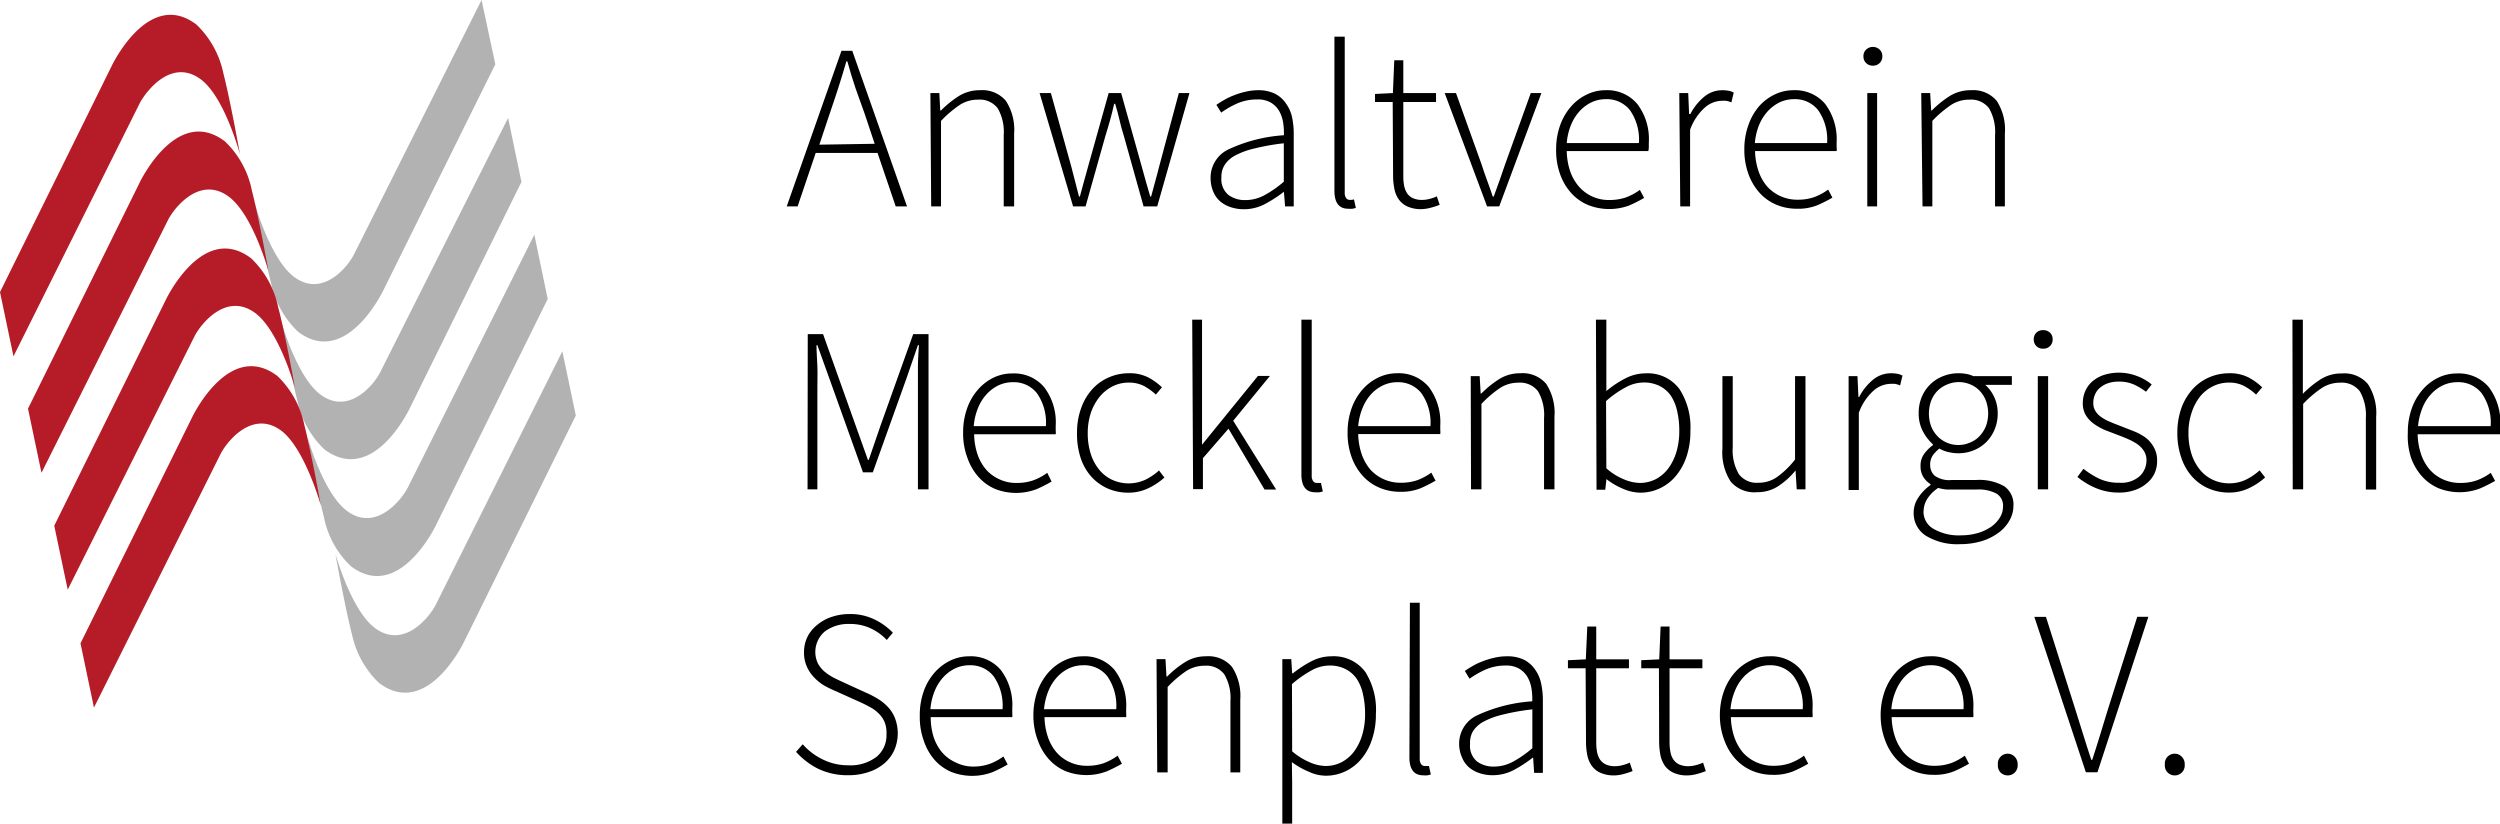 <svg id="Ebene_1" data-name="Ebene 1" xmlns="http://www.w3.org/2000/svg" viewBox="0 0 254.38 83.8"><title>logo-av-mecklenburgische-seenplatte</title><path d="M58.59,42.28l-11.36,23s-3.75,7.94-8.68,4.2a9.59,9.59,0,0,1-2.74-4.95c-.68-2.61-1.68-8.13-1.68-8.17s1.61,5.87,4.13,7.62c2.86,2,5.37-1.11,6.05-2.39L57.22,35.74Z" style="fill:#b2b2b2"/><path d="M55.73,30.42l-11.36,23s-3.75,7.93-8.67,4.19a9.37,9.37,0,0,1-2.74-5c-.69-2.61-1.68-8.13-1.68-8.16s1.61,5.86,4.13,7.61c2.85,2,5.36-1.11,6.05-2.38L54.37,23.88Z" style="fill:#b2b2b2"/><path d="M53.06,18.51l-11.35,23S38,49.46,33,45.72a9.52,9.52,0,0,1-2.74-4.95c-.69-2.62-1.68-8.13-1.68-8.17s1.61,5.87,4.13,7.62c2.85,2,5.37-1.11,6-2.39L51.7,12Z" style="fill:#b2b2b2"/><path d="M50.4,6.54,39,29.55s-3.76,7.93-8.68,4.2a9.52,9.52,0,0,1-2.74-4.95c-.69-2.62-1.68-8.13-1.68-8.17s1.61,5.87,4.13,7.62c2.85,2,5.37-1.11,6-2.39L49,0Z" style="fill:#b2b2b2"/><path d="M0,29.72l11.36-23S15.11-1.23,20,2.51a9.59,9.59,0,0,1,2.74,5c.68,2.62,1.67,8.13,1.67,8.17S22.85,9.76,20.33,8C17.47,6,15,9.12,14.27,10.4L1.37,36.26Z" style="fill:#b51c27"/><path d="M2.85,41.58l11.36-23s3.76-7.93,8.68-4.19a9.43,9.43,0,0,1,2.74,5c.68,2.61,1.68,8.12,1.68,8.16s-1.61-5.86-4.13-7.61c-2.85-2-5.37,1.1-6.05,2.38L4.22,48.11Z" style="fill:#b51c27"/><path d="M5.52,53.49l11.36-23s3.76-7.94,8.68-4.2a9.52,9.52,0,0,1,2.74,4.95C29,33.85,30,39.36,30,39.4s-1.61-5.87-4.13-7.62c-2.86-2-5.37,1.11-6.05,2.38L6.89,60Z" style="fill:#b51c27"/><path d="M8.19,65.46l11.36-23s3.75-7.93,8.68-4.2a9.59,9.59,0,0,1,2.74,5c.68,2.62,1.68,8.13,1.68,8.17S31,45.5,28.52,43.75c-2.86-2-5.37,1.11-6.05,2.39L9.56,72Z" style="fill:#b51c27"/><path d="M89.29,15.56H83L81.16,21H80.05L85.62,5.17h1.1L92.29,21H91.14ZM89,14.63l-1-3L87.06,9q-.44-1.29-.84-2.76h-.1Q85.71,7.67,85.28,9c-.28.87-.59,1.77-.91,2.72l-1,3Z"/><path d="M94.67,9.47h.91l.09,1.77h.08a10.48,10.48,0,0,1,1.82-1.47,4,4,0,0,1,2.14-.59,3.14,3.14,0,0,1,2.64,1.08,5.42,5.42,0,0,1,.84,3.34V21h-1.06V13.74a4.78,4.78,0,0,0-.61-2.72,2.29,2.29,0,0,0-2-.88,3.38,3.38,0,0,0-1.87.54,11.67,11.67,0,0,0-1.9,1.62V21h-1Z"/><path d="M105.78,9.47h1.15L109,16.93c.14.53.27,1.05.4,1.55l.39,1.52h.09c.13-.51.27-1,.41-1.52s.29-1,.43-1.55l2.09-7.46h1.27l2.09,7.46c.15.53.29,1.05.43,1.55s.29,1,.44,1.52h.09c.13-.51.27-1,.41-1.52s.28-1,.41-1.55l2-7.46h1.08L117.75,21h-1.39l-2-7.15q-.27-.84-.45-1.65c-.12-.53-.27-1.08-.44-1.64h-.1c-.13.56-.26,1.11-.42,1.67s-.31,1.1-.49,1.66l-2,7.11h-1.27Z"/><path d="M123.18,18.11A3.18,3.18,0,0,1,125,15.2a15.77,15.77,0,0,1,5.64-1.44,7.15,7.15,0,0,0-.08-1.3,3.58,3.58,0,0,0-.41-1.18,2.41,2.41,0,0,0-.84-.84,2.61,2.61,0,0,0-1.38-.32,5,5,0,0,0-2.14.45,9.14,9.14,0,0,0-1.53.89l-.49-.79a8.61,8.61,0,0,1,.76-.48,6.07,6.07,0,0,1,1-.48,7.43,7.43,0,0,1,1.18-.37A5.48,5.48,0,0,1,128,9.18a3.85,3.85,0,0,1,1.72.35,3,3,0,0,1,1.13,1,3.72,3.72,0,0,1,.62,1.4,8,8,0,0,1,.17,1.74V21h-.88l-.12-1.49h0a13,13,0,0,1-1.91,1.24,4.56,4.56,0,0,1-2.17.54,4.21,4.21,0,0,1-1.3-.2,3.24,3.24,0,0,1-1.07-.57,2.72,2.72,0,0,1-.73-1A3.58,3.58,0,0,1,123.18,18.11Zm1.1-.05a2.08,2.08,0,0,0,.72,1.78,2.82,2.82,0,0,0,1.71.52,4.08,4.08,0,0,0,1.92-.48,11.2,11.2,0,0,0,2-1.39V14.58a22.57,22.57,0,0,0-3,.53,7.9,7.9,0,0,0-2,.74,2.84,2.84,0,0,0-1.06,1A2.3,2.3,0,0,0,124.28,18.06Z"/><path d="M135.78,3.73h1.05V19.6a.87.87,0,0,0,.15.56.43.43,0,0,0,.36.18h.15a1.51,1.51,0,0,0,.28-.05l.19.87-.33.08a2.55,2.55,0,0,1-.44,0q-1.41,0-1.41-1.83Z"/><path d="M141.71,10.38h-1.8V9.56l1.82-.09.14-3.34h.92V9.47h3.33v.91h-3.33v7.51a5.13,5.13,0,0,0,.08,1,2.29,2.29,0,0,0,.3.77,1.45,1.45,0,0,0,.59.5,2.24,2.24,0,0,0,1,.18,2.88,2.88,0,0,0,.73-.11,3.92,3.92,0,0,0,.71-.25l.29.86a7.86,7.86,0,0,1-1,.32,3.82,3.82,0,0,1-.86.12,3.36,3.36,0,0,1-1.4-.26,2.18,2.18,0,0,1-.88-.7,2.79,2.79,0,0,1-.47-1.11,6.9,6.9,0,0,1-.13-1.41Z"/><path d="M147,9.47h1.15l2.59,7.22c.18.56.37,1.12.58,1.68s.4,1.11.57,1.63h.1l.59-1.63c.2-.56.39-1.12.58-1.68l2.6-7.22h1.08L152.55,21h-1.24Z"/><path d="M158.34,15.25a7.24,7.24,0,0,1,.42-2.54,5.9,5.9,0,0,1,1.13-1.91,4.92,4.92,0,0,1,1.61-1.2,4.28,4.28,0,0,1,1.85-.42,4,4,0,0,1,3.24,1.39,5.9,5.9,0,0,1,1.18,3.94v.43a2.1,2.1,0,0,1-.05.43h-8.3a6.82,6.82,0,0,0,.33,2,4.75,4.75,0,0,0,.88,1.58,4,4,0,0,0,3.13,1.4,5.05,5.05,0,0,0,1.7-.27,5.76,5.76,0,0,0,1.4-.76l.43.82a14.35,14.35,0,0,1-1.52.77,5.86,5.86,0,0,1-4.18-.05,4.77,4.77,0,0,1-1.69-1.19,5.7,5.7,0,0,1-1.14-1.9A7.1,7.1,0,0,1,158.34,15.25Zm8.42-.69a5.19,5.19,0,0,0-.91-3.35,3,3,0,0,0-2.47-1.12,3.46,3.46,0,0,0-1.42.31,4,4,0,0,0-1.21.89,4.65,4.65,0,0,0-.89,1.41,6.19,6.19,0,0,0-.44,1.86Z"/><path d="M170.87,9.47h.91l.09,2.13H172a5.6,5.6,0,0,1,1.4-1.75,2.86,2.86,0,0,1,1.86-.67,3.64,3.64,0,0,1,.6.05,1.8,1.8,0,0,1,.55.19l-.24,1a2.82,2.82,0,0,0-.5-.16,4.22,4.22,0,0,0-.55,0,2.65,2.65,0,0,0-1.62.66,5.48,5.48,0,0,0-1.53,2.29V21h-1Z"/><path d="M177.49,15.25a7.24,7.24,0,0,1,.42-2.54A5.9,5.9,0,0,1,179,10.8a5,5,0,0,1,1.61-1.2,4.35,4.35,0,0,1,1.86-.42,4,4,0,0,1,3.24,1.39,6,6,0,0,1,1.17,3.94v.43a1.58,1.58,0,0,1,0,.43h-8.3a6.82,6.82,0,0,0,.34,2,4.74,4.74,0,0,0,.87,1.58,4.05,4.05,0,0,0,1.36,1,4.1,4.1,0,0,0,1.77.37,5.05,5.05,0,0,0,1.7-.27,5.76,5.76,0,0,0,1.4-.76l.43.82a14.35,14.35,0,0,1-1.52.77,5.28,5.28,0,0,1-2.1.36,5.36,5.36,0,0,1-2.08-.41,4.77,4.77,0,0,1-1.69-1.19,5.7,5.7,0,0,1-1.14-1.9A7.1,7.1,0,0,1,177.49,15.25Zm8.42-.69a5.19,5.19,0,0,0-.91-3.35,3,3,0,0,0-2.47-1.12,3.46,3.46,0,0,0-1.42.31,4.11,4.11,0,0,0-1.21.89A4.85,4.85,0,0,0,179,12.7a6.19,6.19,0,0,0-.44,1.86Z"/><path d="M190.57,6.68a.92.92,0,0,1-.68-.26.88.88,0,0,1-.28-.67.89.89,0,0,1,.28-.71,1,1,0,0,1,1.36,0,.89.89,0,0,1,.28.71.88.88,0,0,1-.28.67A.92.92,0,0,1,190.57,6.68ZM190,9.47h1V21h-1Z"/><path d="M195.49,9.47h.91l.1,1.77h.07a10.48,10.48,0,0,1,1.82-1.47,4,4,0,0,1,2.14-.59,3.14,3.14,0,0,1,2.64,1.08A5.42,5.42,0,0,1,204,13.6V21H203V13.74a4.78,4.78,0,0,0-.61-2.72,2.29,2.29,0,0,0-2-.88,3.38,3.38,0,0,0-1.87.54,11.67,11.67,0,0,0-1.9,1.62V21h-1Z"/><path d="M82.19,34h1.56l3.31,9.29,1.25,3.5h.09l1.2-3.5L92.92,34h1.56V49.79H93.4V39.4c0-.66,0-1.37,0-2.13s.07-1.47.1-2.15h-.1L92.2,38.6l-3.39,9.46h-1L84.42,38.6l-1.25-3.48h-.09c0,.68.06,1.39.09,2.15s0,1.47,0,2.13V49.79h-1Z"/><path d="M98,44.05a7.24,7.24,0,0,1,.42-2.54,5.72,5.72,0,0,1,1.13-1.91,5,5,0,0,1,1.6-1.2A4.35,4.35,0,0,1,103,38a4,4,0,0,1,3.24,1.39,5.9,5.9,0,0,1,1.18,3.94v.43a2.1,2.1,0,0,1,0,.43h-8.3a6.82,6.82,0,0,0,.33,2,4.75,4.75,0,0,0,.88,1.58,4,4,0,0,0,1.36,1,4,4,0,0,0,1.77.37,5,5,0,0,0,1.69-.27,5.64,5.64,0,0,0,1.41-.76L107,49a14.35,14.35,0,0,1-1.52.77,5.86,5.86,0,0,1-4.18,0,4.77,4.77,0,0,1-1.69-1.19,5.7,5.7,0,0,1-1.14-1.9A7.1,7.1,0,0,1,98,44.05Zm8.42-.69a5.19,5.19,0,0,0-.91-3.35,3,3,0,0,0-2.47-1.12,3.46,3.46,0,0,0-1.42.31,4,4,0,0,0-1.21.89,4.65,4.65,0,0,0-.89,1.41,6.19,6.19,0,0,0-.44,1.86Z"/><path d="M109.59,44.05a7.19,7.19,0,0,1,.44-2.58,5.66,5.66,0,0,1,1.15-1.91,4.86,4.86,0,0,1,1.67-1.17,5,5,0,0,1,2-.41,4.14,4.14,0,0,1,2,.43,6.1,6.1,0,0,1,1.38,1l-.62.74a5.82,5.82,0,0,0-1.22-.88,3.3,3.3,0,0,0-1.52-.34,3.62,3.62,0,0,0-1.64.37,4.14,4.14,0,0,0-1.32,1.05A5.28,5.28,0,0,0,111,42a6.55,6.55,0,0,0-.32,2.09,6.81,6.81,0,0,0,.3,2.07,4.87,4.87,0,0,0,.84,1.6,3.75,3.75,0,0,0,1.32,1.05,4.06,4.06,0,0,0,3.41,0,5.89,5.89,0,0,0,1.38-.94l.55.72a6.57,6.57,0,0,1-1.66,1.1,4.62,4.62,0,0,1-2,.44,5.22,5.22,0,0,1-2.08-.41,5,5,0,0,1-1.66-1.18,5.37,5.37,0,0,1-1.1-1.88A7.77,7.77,0,0,1,109.59,44.05Z"/><path d="M121.31,32.53h1V45.25h0l5.69-7h1.22l-3.74,4.56,4.37,7h-1.18L125,43.62l-2.6,3v3.15h-1Z"/><path d="M132.42,32.53h1.05V48.4a.87.87,0,0,0,.15.56.43.43,0,0,0,.36.18h.15a1.51,1.51,0,0,0,.28,0l.19.87-.33.08a2.55,2.55,0,0,1-.44,0q-1.41,0-1.41-1.83Z"/><path d="M137.12,44.05a7.24,7.24,0,0,1,.42-2.54,5.9,5.9,0,0,1,1.13-1.91,5,5,0,0,1,1.61-1.2,4.35,4.35,0,0,1,1.86-.42,4,4,0,0,1,3.24,1.39,6,6,0,0,1,1.17,3.94v.43a2.09,2.09,0,0,1,0,.43H138.2a6.82,6.82,0,0,0,.34,2,4.92,4.92,0,0,0,.87,1.58,4.05,4.05,0,0,0,1.36,1,4.11,4.11,0,0,0,1.78.37,5,5,0,0,0,1.69-.27,5.76,5.76,0,0,0,1.4-.76l.43.82a14.35,14.35,0,0,1-1.52.77,5.28,5.28,0,0,1-2.1.36,5.36,5.36,0,0,1-2.08-.41,4.86,4.86,0,0,1-1.69-1.19,5.7,5.7,0,0,1-1.14-1.9A7.1,7.1,0,0,1,137.12,44.05Zm8.43-.69a5.19,5.19,0,0,0-.92-3.35,3,3,0,0,0-2.47-1.12,3.41,3.41,0,0,0-1.41.31,4,4,0,0,0-1.22.89,4.63,4.63,0,0,0-.88,1.41,6.19,6.19,0,0,0-.45,1.86Z"/><path d="M149.65,38.27h.91l.1,1.77h.07a10.48,10.48,0,0,1,1.82-1.47,4,4,0,0,1,2.14-.59,3.14,3.14,0,0,1,2.64,1.08,5.42,5.42,0,0,1,.84,3.34v7.39h-1.06V42.54a4.78,4.78,0,0,0-.61-2.72,2.29,2.29,0,0,0-2-.88,3.4,3.4,0,0,0-1.87.54,11.25,11.25,0,0,0-1.89,1.62v8.69h-1.06Z"/><path d="M162.39,32.53h1.06v5l0,2.26a10.32,10.32,0,0,1,1.9-1.27,4.47,4.47,0,0,1,2.09-.53,4,4,0,0,1,3.45,1.6A7.14,7.14,0,0,1,172,43.86a7.88,7.88,0,0,1-.4,2.62,6.08,6.08,0,0,1-1.12,2,4.82,4.82,0,0,1-1.63,1.23,4.63,4.63,0,0,1-1.93.42,4.52,4.52,0,0,1-1.74-.38,7.44,7.44,0,0,1-1.72-1h0l-.12,1.08h-.89Zm1.06,15.12a6.24,6.24,0,0,0,1.85,1.15,4.36,4.36,0,0,0,1.56.34,3.57,3.57,0,0,0,1.61-.38,3.86,3.86,0,0,0,1.27-1.08,5.44,5.44,0,0,0,.83-1.67,7.3,7.3,0,0,0,.3-2.15,8.82,8.82,0,0,0-.21-2,4.74,4.74,0,0,0-.63-1.57,3.1,3.1,0,0,0-1.13-1,3.53,3.53,0,0,0-1.68-.37,3.82,3.82,0,0,0-1.8.49,10.06,10.06,0,0,0-2,1.4Z"/><path d="M175.26,38.27h1.05v7.25a4.77,4.77,0,0,0,.62,2.72,2.26,2.26,0,0,0,2,.88,3.25,3.25,0,0,0,1.87-.57,8.88,8.88,0,0,0,1.85-1.79V38.27h1.06V49.79h-.89l-.12-1.92h0a7.8,7.8,0,0,1-1.78,1.61,3.84,3.84,0,0,1-2.13.6A3.14,3.14,0,0,1,176.1,49a5.44,5.44,0,0,1-.84-3.34Z"/><path d="M188.1,38.27H189l.1,2.13h.07a5.6,5.6,0,0,1,1.4-1.75,2.86,2.86,0,0,1,1.86-.67,3.45,3.45,0,0,1,.6.05,1.8,1.8,0,0,1,.55.19l-.24,1a2.82,2.82,0,0,0-.5-.16,4.11,4.11,0,0,0-.55,0,2.7,2.7,0,0,0-1.62.66,5.48,5.48,0,0,0-1.53,2.29v7.85H188.1Z"/><path d="M194.72,52.14a2.71,2.71,0,0,1,.46-1.49,4.62,4.62,0,0,1,1.25-1.29v-.1a2.25,2.25,0,0,1-.72-.72,2,2,0,0,1-.29-1.13,2,2,0,0,1,.43-1.31,4,4,0,0,1,.82-.8v-.1a4.69,4.69,0,0,1-1-1.29,3.83,3.83,0,0,1-.44-1.87,4.17,4.17,0,0,1,.31-1.64,3.84,3.84,0,0,1,2.16-2.12,4.15,4.15,0,0,1,1.58-.3,4.6,4.6,0,0,1,.87.08,3.43,3.43,0,0,1,.64.21h3.92v.89H202a3.72,3.72,0,0,1,.91,1.23,3.85,3.85,0,0,1,.36,1.67,4.12,4.12,0,0,1-.31,1.63,4,4,0,0,1-.85,1.29,3.85,3.85,0,0,1-1.28.84,4.07,4.07,0,0,1-1.57.3,4.32,4.32,0,0,1-1-.12,3.22,3.22,0,0,1-.93-.36,3.91,3.91,0,0,0-.66.69,1.65,1.65,0,0,0-.27,1,1.45,1.45,0,0,0,.45,1.07,2.55,2.55,0,0,0,1.75.44h2.48a5.13,5.13,0,0,1,2.86.64,2.25,2.25,0,0,1,.93,2,3,3,0,0,1-.39,1.46,3.86,3.86,0,0,1-1.09,1.24,5.72,5.72,0,0,1-1.71.87,7.62,7.62,0,0,1-2.26.32,6.13,6.13,0,0,1-3.46-.86A2.7,2.7,0,0,1,194.72,52.14Zm1-.1a2,2,0,0,0,1,1.76,5.11,5.11,0,0,0,2.84.67,6,6,0,0,0,1.75-.25,4.72,4.72,0,0,0,1.35-.66,3.23,3.23,0,0,0,.85-.93,2.09,2.09,0,0,0,.3-1.07,1.42,1.42,0,0,0-.69-1.35,3.91,3.91,0,0,0-2-.4h-2.47l-.59,0a6,6,0,0,1-.85-.16,3.76,3.76,0,0,0-1.15,1.18A2.45,2.45,0,0,0,195.73,52Zm3.55-6.76a2.94,2.94,0,0,0,1.14-.23,2.71,2.71,0,0,0,1-.66,3.29,3.29,0,0,0,.65-1,3.75,3.75,0,0,0,0-2.64,3,3,0,0,0-.64-1,2.75,2.75,0,0,0-.95-.64,3,3,0,0,0-2.31,0,3,3,0,0,0-1,.64,3,3,0,0,0-.65,1,3.81,3.81,0,0,0,0,2.66,3.14,3.14,0,0,0,.66,1,2.85,2.85,0,0,0,1,.66A2.94,2.94,0,0,0,199.28,45.28Z"/><path d="M207.9,35.48a.94.94,0,0,1-.69-.26.9.9,0,0,1-.27-.67.92.92,0,0,1,.27-.71,1,1,0,0,1,.69-.25,1,1,0,0,1,.68.25.89.89,0,0,1,.28.71.88.88,0,0,1-.28.67A.92.92,0,0,1,207.9,35.48Zm-.55,2.79h1.05V49.79h-1.05Z"/><path d="M212,47.7a8.28,8.28,0,0,0,1.58,1,4.69,4.69,0,0,0,2.09.42,2.8,2.8,0,0,0,2.06-.68,2.22,2.22,0,0,0,.68-1.6,1.71,1.71,0,0,0-.25-.93,2.44,2.44,0,0,0-.66-.7,5.21,5.21,0,0,0-.9-.5c-.33-.15-.66-.28-1-.41l-1.31-.5a5.77,5.77,0,0,1-1.18-.64,3,3,0,0,1-.86-.89,2.36,2.36,0,0,1-.32-1.26,3,3,0,0,1,.24-1.19,2.74,2.74,0,0,1,.72-1,3.55,3.55,0,0,1,1.16-.66,5.13,5.13,0,0,1,3.39.1,5.21,5.21,0,0,1,1.5.86l-.58.74a7.16,7.16,0,0,0-1.22-.73,3.65,3.65,0,0,0-1.54-.3,3.27,3.27,0,0,0-1.15.18,2.49,2.49,0,0,0-.8.47,1.73,1.73,0,0,0-.48.67A1.93,1.93,0,0,0,213,41a1.44,1.44,0,0,0,.23.85,2.08,2.08,0,0,0,.61.61,4.32,4.32,0,0,0,.88.47c.32.14.66.27,1,.4l1.35.53a5.79,5.79,0,0,1,1.21.64,3.15,3.15,0,0,1,.87,1,2.68,2.68,0,0,1,.34,1.41,3,3,0,0,1-.25,1.23,2.82,2.82,0,0,1-.76,1,3.57,3.57,0,0,1-1.22.71,4.7,4.7,0,0,1-1.66.27,5.93,5.93,0,0,1-2.37-.47,7.4,7.4,0,0,1-1.85-1.12Z"/><path d="M221.55,44.05a7.42,7.42,0,0,1,.43-2.58,5.85,5.85,0,0,1,1.16-1.91,4.92,4.92,0,0,1,1.66-1.17,5.09,5.09,0,0,1,2-.41,4.14,4.14,0,0,1,2,.43,6.1,6.1,0,0,1,1.38,1l-.62.74a5.63,5.63,0,0,0-1.23-.88,3.23,3.23,0,0,0-1.51-.34,3.62,3.62,0,0,0-1.64.37,3.94,3.94,0,0,0-1.32,1.05A5.28,5.28,0,0,0,223,42a6.28,6.28,0,0,0-.32,2.09,6.81,6.81,0,0,0,.3,2.07,4.87,4.87,0,0,0,.84,1.6,3.75,3.75,0,0,0,1.32,1.05,3.89,3.89,0,0,0,1.71.37,3.84,3.84,0,0,0,1.69-.38,5.89,5.89,0,0,0,1.38-.94l.56.72a6.57,6.57,0,0,1-1.66,1.1,4.62,4.62,0,0,1-2,.44,5.22,5.22,0,0,1-2.08-.41,4.85,4.85,0,0,1-1.66-1.18,5.37,5.37,0,0,1-1.1-1.88A7.52,7.52,0,0,1,221.55,44.05Z"/><path d="M233.26,32.53h1.06v7.54a10.32,10.32,0,0,1,1.85-1.5A3.92,3.92,0,0,1,238.3,38a3.14,3.14,0,0,1,2.64,1.08,5.42,5.42,0,0,1,.84,3.34v7.39h-1.05V42.54a4.86,4.86,0,0,0-.61-2.72,2.3,2.3,0,0,0-2-.88,3.38,3.38,0,0,0-1.87.54,11.27,11.27,0,0,0-1.9,1.62v8.69h-1.06Z"/><path d="M245,44.05a7.24,7.24,0,0,1,.42-2.54,5.9,5.9,0,0,1,1.13-1.91,5,5,0,0,1,1.61-1.2A4.35,4.35,0,0,1,250,38a4,4,0,0,1,3.24,1.39,6,6,0,0,1,1.17,3.94v.43a2.09,2.09,0,0,1,0,.43H246a6.82,6.82,0,0,0,.34,2,4.75,4.75,0,0,0,.88,1.58,3.92,3.92,0,0,0,1.35,1,4.11,4.11,0,0,0,1.78.37,5,5,0,0,0,1.69-.27,5.76,5.76,0,0,0,1.4-.76l.44.82a15.58,15.58,0,0,1-1.53.77,5.84,5.84,0,0,1-4.17,0,4.8,4.8,0,0,1-1.7-1.19,5.7,5.7,0,0,1-1.14-1.9A7.1,7.1,0,0,1,245,44.05Zm8.43-.69a5.19,5.19,0,0,0-.92-3.35A3,3,0,0,0,250,38.89a3.41,3.41,0,0,0-1.41.31,3.87,3.87,0,0,0-1.21.89,4.47,4.47,0,0,0-.89,1.41,6.5,6.5,0,0,0-.45,1.86Z"/><path d="M81.68,75.73a6.36,6.36,0,0,0,2.07,1.56,5.76,5.76,0,0,0,2.57.58A4.37,4.37,0,0,0,89.2,77a2.84,2.84,0,0,0,1-2.29A2.91,2.91,0,0,0,90,73.45a2.68,2.68,0,0,0-.61-.87,3.58,3.58,0,0,0-.9-.65c-.34-.19-.71-.37-1.09-.54L85,70.31a10.83,10.83,0,0,1-1.09-.53,4.58,4.58,0,0,1-1-.78,3.78,3.78,0,0,1-.78-1.1,3.45,3.45,0,0,1-.32-1.53,3.55,3.55,0,0,1,.35-1.57,3.66,3.66,0,0,1,1-1.22,4.36,4.36,0,0,1,1.47-.81,5.66,5.66,0,0,1,1.83-.29,5.58,5.58,0,0,1,2.56.57,6.45,6.45,0,0,1,1.83,1.33l-.62.74a5.32,5.32,0,0,0-1.63-1.18,4.91,4.91,0,0,0-2.14-.45,4,4,0,0,0-2.54.77,2.73,2.73,0,0,0-.7,3.24,3,3,0,0,0,.67.83,5.34,5.34,0,0,0,.89.6c.32.17.63.31.91.44L88,70.43a10.23,10.23,0,0,1,1.28.65,4.85,4.85,0,0,1,1.05.84,3.54,3.54,0,0,1,.73,1.14A4.33,4.33,0,0,1,91,76.32a3.83,3.83,0,0,1-1,1.34,4.68,4.68,0,0,1-1.6.89,6.22,6.22,0,0,1-2.08.33,6.9,6.9,0,0,1-3.08-.66A7.53,7.53,0,0,1,81,76.5Z"/><path d="M93.59,72.85A7.24,7.24,0,0,1,94,70.31a5.72,5.72,0,0,1,1.13-1.91,5,5,0,0,1,1.6-1.2,4.35,4.35,0,0,1,1.86-.42,4,4,0,0,1,3.24,1.39A5.9,5.9,0,0,1,103,72.11v.43a2.1,2.1,0,0,1,0,.43h-8.3A6.82,6.82,0,0,0,95,75a4.75,4.75,0,0,0,.88,1.58,4,4,0,0,0,1.36,1A4,4,0,0,0,99,78a5,5,0,0,0,1.69-.27,5.64,5.64,0,0,0,1.41-.76l.43.82a14.35,14.35,0,0,1-1.52.77,5.86,5.86,0,0,1-4.18,0,4.77,4.77,0,0,1-1.69-1.19A5.7,5.7,0,0,1,94,75.38,7.1,7.1,0,0,1,93.59,72.85Zm8.42-.69a5.19,5.19,0,0,0-.91-3.35,3,3,0,0,0-2.47-1.12,3.46,3.46,0,0,0-1.42.31,4,4,0,0,0-1.21.89,4.65,4.65,0,0,0-.89,1.41,6.19,6.19,0,0,0-.44,1.86Z"/><path d="M105.15,72.85a7.24,7.24,0,0,1,.42-2.54,5.9,5.9,0,0,1,1.13-1.91,5,5,0,0,1,1.61-1.2,4.35,4.35,0,0,1,1.86-.42,4,4,0,0,1,3.24,1.39,6,6,0,0,1,1.18,3.94v.43a2.1,2.1,0,0,1,0,.43h-8.31a6.82,6.82,0,0,0,.34,2,4.75,4.75,0,0,0,.88,1.58,3.92,3.92,0,0,0,1.35,1,4.11,4.11,0,0,0,1.78.37,5,5,0,0,0,1.69-.27,5.76,5.76,0,0,0,1.4-.76l.44.82a15.58,15.58,0,0,1-1.53.77,5.84,5.84,0,0,1-4.17,0,4.8,4.8,0,0,1-1.7-1.19,5.7,5.7,0,0,1-1.14-1.9A7.1,7.1,0,0,1,105.15,72.85Zm8.43-.69a5.25,5.25,0,0,0-.91-3.35,3,3,0,0,0-2.48-1.12,3.45,3.45,0,0,0-1.41.31,4,4,0,0,0-1.21.89,4.65,4.65,0,0,0-.89,1.41,6.5,6.5,0,0,0-.45,1.86Z"/><path d="M117.68,67.07h.91l.1,1.77h.07a10.17,10.17,0,0,1,1.83-1.47,3.92,3.92,0,0,1,2.13-.59,3.14,3.14,0,0,1,2.64,1.08,5.42,5.42,0,0,1,.84,3.34v7.39h-1V71.34a4.77,4.77,0,0,0-.62-2.72,2.27,2.27,0,0,0-2-.88,3.41,3.41,0,0,0-1.88.54,11.25,11.25,0,0,0-1.89,1.62v8.69h-1.06Z"/><path d="M131.48,79.6v4.2h-1V67.07h.91l.09,1.44h.08a11.55,11.55,0,0,1,1.83-1.2,4.43,4.43,0,0,1,2.08-.53,4,4,0,0,1,3.46,1.6A7.21,7.21,0,0,1,140,72.66a7.87,7.87,0,0,1-.41,2.62,5.9,5.9,0,0,1-1.12,2,4.72,4.72,0,0,1-1.63,1.23,4.63,4.63,0,0,1-1.93.42,4.17,4.17,0,0,1-1.68-.38,8.54,8.54,0,0,1-1.78-1Zm0-3.15a7,7,0,0,0,1.87,1.15,4.23,4.23,0,0,0,1.54.34,3.53,3.53,0,0,0,1.61-.38,3.86,3.86,0,0,0,1.27-1.08,5.44,5.44,0,0,0,.83-1.67,7.3,7.3,0,0,0,.3-2.15,8.82,8.82,0,0,0-.21-2,4.54,4.54,0,0,0-.63-1.57,3.1,3.1,0,0,0-1.13-1,3.48,3.48,0,0,0-1.68-.37,3.78,3.78,0,0,0-1.79.49,11.44,11.44,0,0,0-2,1.4Z"/><path d="M143.46,61.33h1V77.2a.87.87,0,0,0,.15.56.43.43,0,0,0,.36.18h.15a1.51,1.51,0,0,0,.28,0l.19.87-.33.08a2.55,2.55,0,0,1-.44,0q-1.41,0-1.41-1.83Z"/><path d="M148.47,75.71a3.18,3.18,0,0,1,1.8-2.91,15.77,15.77,0,0,1,5.64-1.44,6.35,6.35,0,0,0-.08-1.3,3.37,3.37,0,0,0-.41-1.18,2.41,2.41,0,0,0-.84-.84,2.61,2.61,0,0,0-1.38-.32,5,5,0,0,0-2.13.45,9.28,9.28,0,0,0-1.54.89l-.48-.79a8.61,8.61,0,0,1,.76-.48,6,6,0,0,1,1-.48,7.56,7.56,0,0,1,1.19-.37,5.4,5.4,0,0,1,1.34-.16,3.86,3.86,0,0,1,1.73.35,3.08,3.08,0,0,1,1.13,1,3.71,3.71,0,0,1,.61,1.4,8,8,0,0,1,.18,1.74v7.37h-.89L156,77.1h-.05a12.93,12.93,0,0,1-1.9,1.24,4.6,4.6,0,0,1-2.18.54,4.15,4.15,0,0,1-1.29-.2,3.15,3.15,0,0,1-1.07-.57,2.61,2.61,0,0,1-.73-1A3.41,3.41,0,0,1,148.47,75.71Zm1.11,0a2.08,2.08,0,0,0,.72,1.78A2.81,2.81,0,0,0,152,78a4.08,4.08,0,0,0,1.92-.48,11.2,11.2,0,0,0,2-1.39V72.18a22.39,22.39,0,0,0-3,.53,7.9,7.9,0,0,0-2,.74,2.88,2.88,0,0,0-1.07,1A2.39,2.39,0,0,0,149.58,75.66Z"/><path d="M161.34,68h-1.8v-.82l1.82-.09.15-3.34h.91v3.34h3.33V68h-3.33v7.51a6,6,0,0,0,.08,1,2.29,2.29,0,0,0,.3.77,1.52,1.52,0,0,0,.59.5,2.24,2.24,0,0,0,1,.18,2.81,2.81,0,0,0,.73-.11,3.92,3.92,0,0,0,.71-.25l.29.86a7.86,7.86,0,0,1-1,.32,3.75,3.75,0,0,1-.86.12,3.28,3.28,0,0,1-1.39-.26,2.14,2.14,0,0,1-.89-.7,2.79,2.79,0,0,1-.47-1.11,6.9,6.9,0,0,1-.13-1.41Z"/><path d="M168.8,68H167v-.82l1.83-.09.14-3.34h.91v3.34h3.34V68h-3.34v7.51a5.09,5.09,0,0,0,.09,1,1.94,1.94,0,0,0,.3.77,1.49,1.49,0,0,0,.58.5,2.29,2.29,0,0,0,1,.18,2.94,2.94,0,0,0,.73-.11,4.21,4.21,0,0,0,.71-.25l.28.86a7.72,7.72,0,0,1-1,.32,3.9,3.9,0,0,1-.87.12,3.32,3.32,0,0,1-1.39-.26,2.21,2.21,0,0,1-.89-.7,2.94,2.94,0,0,1-.47-1.11,7.69,7.69,0,0,1-.13-1.41Z"/><path d="M175,72.85a7.24,7.24,0,0,1,.42-2.54,5.9,5.9,0,0,1,1.13-1.91,5,5,0,0,1,1.61-1.2,4.35,4.35,0,0,1,1.86-.42,4,4,0,0,1,3.24,1.39,6,6,0,0,1,1.17,3.94v.43a2.09,2.09,0,0,1,0,.43h-8.31a6.82,6.82,0,0,0,.34,2,4.92,4.92,0,0,0,.87,1.58,4.05,4.05,0,0,0,1.36,1,4.11,4.11,0,0,0,1.78.37,5,5,0,0,0,1.69-.27,5.76,5.76,0,0,0,1.4-.76l.43.82a14.35,14.35,0,0,1-1.52.77,5.28,5.28,0,0,1-2.1.36,5.36,5.36,0,0,1-2.08-.41,4.86,4.86,0,0,1-1.69-1.19,5.7,5.7,0,0,1-1.14-1.9A7.1,7.1,0,0,1,175,72.85Zm8.43-.69a5.19,5.19,0,0,0-.92-3.35,3,3,0,0,0-2.47-1.12,3.41,3.41,0,0,0-1.41.31,4,4,0,0,0-1.22.89,4.63,4.63,0,0,0-.88,1.41,6.19,6.19,0,0,0-.45,1.86Z"/><path d="M191.36,72.85a7.24,7.24,0,0,1,.42-2.54,5.9,5.9,0,0,1,1.13-1.91,5,5,0,0,1,1.61-1.2,4.35,4.35,0,0,1,1.86-.42,4,4,0,0,1,3.24,1.39,6,6,0,0,1,1.17,3.94v.43a2.09,2.09,0,0,1,0,.43h-8.31a6.82,6.82,0,0,0,.34,2,4.92,4.92,0,0,0,.87,1.58,4.05,4.05,0,0,0,1.36,1,4.11,4.11,0,0,0,1.78.37,5,5,0,0,0,1.69-.27,5.76,5.76,0,0,0,1.4-.76l.43.82a14.35,14.35,0,0,1-1.52.77,5.28,5.28,0,0,1-2.1.36,5.36,5.36,0,0,1-2.08-.41,4.77,4.77,0,0,1-1.69-1.19,5.7,5.7,0,0,1-1.14-1.9A7.1,7.1,0,0,1,191.36,72.85Zm8.43-.69a5.19,5.19,0,0,0-.92-3.35,3,3,0,0,0-2.47-1.12A3.41,3.41,0,0,0,195,68a4,4,0,0,0-1.22.89,4.63,4.63,0,0,0-.88,1.41,5.9,5.9,0,0,0-.45,1.86Z"/><path d="M203.29,77.8a1,1,0,0,1,1-1.11A1,1,0,0,1,205,77a1.07,1.07,0,0,1,.3.82,1,1,0,0,1-.3.79,1,1,0,0,1-.71.29,1,1,0,0,1-.72-.29A1,1,0,0,1,203.29,77.8Z"/><path d="M207,62.77h1.18L211.11,72c.31,1,.58,1.85.83,2.65s.53,1.7.85,2.66h.1c.16-.48.31-.94.44-1.37s.27-.86.4-1.29l.39-1.28c.14-.43.28-.89.42-1.37l2.93-9.24h1.13l-5.18,15.82h-1.18Z"/><path d="M220.28,77.8a1,1,0,0,1,1-1.11A1,1,0,0,1,222,77a1.07,1.07,0,0,1,.3.82,1,1,0,0,1-.3.79,1,1,0,0,1-.71.29,1,1,0,0,1-.72-.29A1,1,0,0,1,220.28,77.8Z"/></svg>